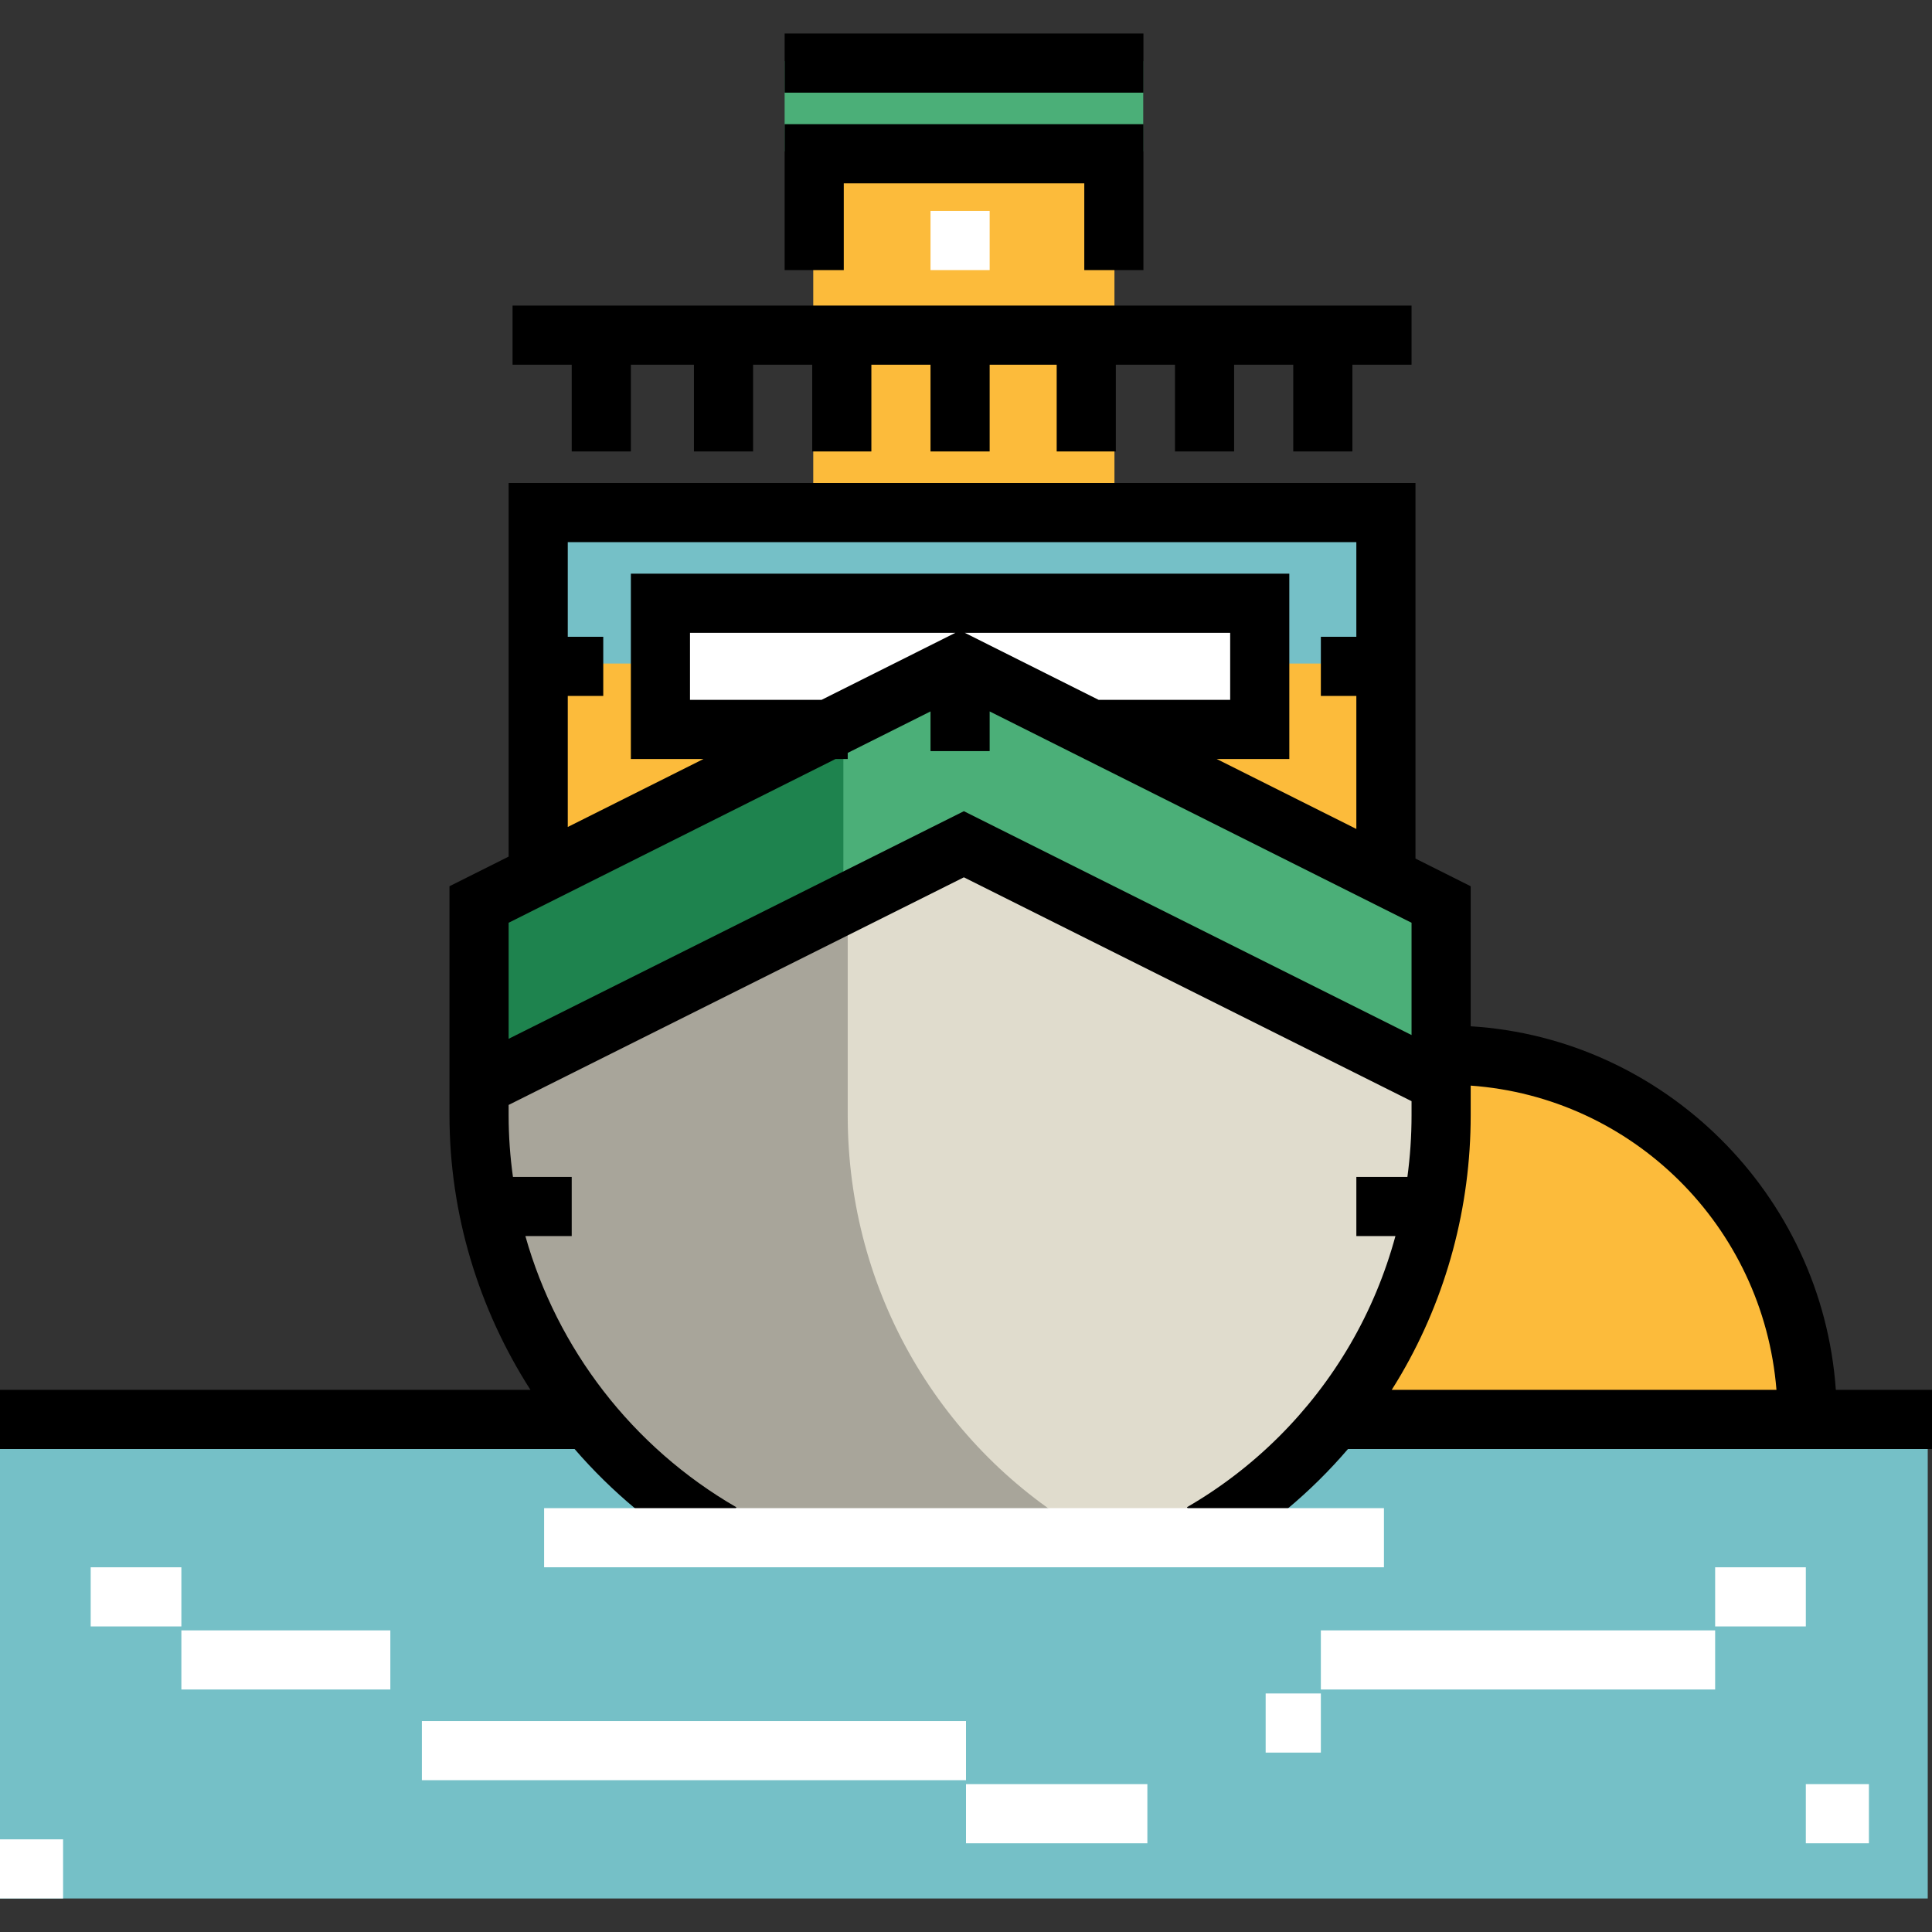 <?xml version="1.0" encoding="iso-8859-1"?>
<!-- Uploaded to: SVG Repo, www.svgrepo.com, Generator: SVG Repo Mixer Tools -->
<svg version="1.1" id="Layer_1" xmlns="http://www.w3.org/2000/svg" xmlns:xlink="http://www.w3.org/1999/xlink" 
	 viewBox="0 0 512 512" xml:space="preserve">
<rect x="0" y="0" width="512" height="512" fill="#333333" stroke="none"/>
<rect x="207.935" y="16.196" style="fill:#4BAF78;" width="95.033" height="23.947"/>
<g>
	<rect x="215.521" y="40.145" style="fill:#FCBB3B;" width="79.82" height="95.786"/>
	<polyline style="fill:#FCBB3B;" points="144.196,232.49 144.196,136.359 366.759,136.359 366.759,232.49 	"/>
</g>
<rect x="143.684" y="135.931" style="fill:#75C0C7;" width="223.504" height="39.915"/>
<rect x="175.616" y="159.88" style="fill:#FFFFFF;" width="159.65" height="31.929"/>
<path style="fill:#FCBB3B;" d="M383.478,279.613v15.965c0,29.162-9.96,56.143-26.411,77.642l2.138,2.421h119.735
	C478.94,322.351,436.767,279.613,383.478,279.613z"/>
<rect y="375.4" style="fill:#75C0C7;" width="510.871" height="127.718"/>
<path style="fill:#E0DCCD;" d="M191.492,406.229c-38.195-22.078-64.015-63.364-64.015-110.652v-55.876l128-63.859l128,63.859v55.876
	c0,47.273-25.906,88.548-64.08,110.631"/>
<path style="fill:#A8A59A;" d="M255.315,175.843l-127.837,63.859v55.876c0,47.288,25.819,88.574,64.015,110.652l96.396-0.016
	c-38.181-22.083-63.235-63.358-63.235-110.636v-55.876l31.295-15.964"/>
<polygon style="fill:#4BAF78;" points="255.478,175.843 127.478,239.702 127.478,287.596 255.478,223.737 383.478,287.596 
	383.478,239.702 "/>
<polygon style="fill:#1E834E;" points="127.718,287.596 223.506,239.702 223.506,191.808 127.718,239.702 "/>
<polygon points="374.073,80.98 135.837,80.98 135.837,96.653 151.51,96.653 151.51,119.641 167.184,119.641 167.184,96.653 
	183.902,96.653 183.902,119.641 199.576,119.641 199.576,96.653 215.249,96.653 215.249,119.641 230.922,119.641 230.922,96.653 
	246.596,96.653 246.596,119.641 262.269,119.641 262.269,96.653 280.033,96.653 280.033,119.641 295.706,119.641 295.706,96.653 
	311.38,96.653 311.38,119.641 327.053,119.641 327.053,96.653 342.727,96.653 342.727,119.641 358.4,119.641 358.4,96.653 
	374.073,96.653 "/>
<polygon points="303.02,71.576 287.347,71.576 287.347,48.588 223.608,48.588 223.608,71.576 207.935,71.576 207.935,32.914 
	303.02,32.914 "/>
<rect x="207.935" y="8.882" width="95.086" height="15.673"/>
<g>
	<rect x="246.596" y="55.902" style="fill:#FFFFFF;" width="15.673" height="15.673"/>
	<rect x="24.033" y="415.347" style="fill:#FFFFFF;" width="24.033" height="15.673"/>
	<rect x="48.065" y="432.065" style="fill:#FFFFFF;" width="55.38" height="15.673"/>
	<rect x="111.804" y="456.098" style="fill:#FFFFFF;" width="144.196" height="15.673"/>
	<rect x="256" y="472.816" style="fill:#FFFFFF;" width="48.065" height="15.673"/>
	<rect x="350.041" y="432.065" style="fill:#FFFFFF;" width="104.49" height="15.673"/>
	<rect x="454.531" y="415.347" style="fill:#FFFFFF;" width="24.033" height="15.673"/>
	<rect x="478.563" y="472.816" style="fill:#FFFFFF;" width="16.718" height="15.673"/>
	<rect y="487.445" style="fill:#FFFFFF;" width="16.718" height="15.673"/>
	<rect x="335.412" y="448.784" style="fill:#FFFFFF;" width="14.629" height="15.673"/>
</g>
<path d="M486.515,368.327c-3.628-51.935-45.567-93.212-96.768-96.35v-37.115l-14.629-7.328V128H134.792v99.009l-15.673,7.851v60.716
	c0,26.107,7.703,51.286,21.454,72.749H0v15.673h152.265c9.843,11.394,21.628,21.259,35.044,29.015l7.843-13.569
	c-27.662-15.989-47.527-42.072-55.918-71.869h12.277v-15.673h-15.571c-0.753-5.374-1.147-10.825-1.147-16.324v-2.759l120.643-60.321
	l118.639,59.319v3.761c0,5.484-0.373,10.938-1.099,16.324h-13.529v15.673h10.356c-2.746,10.086-6.786,19.783-12.057,28.813
	c-10.411,17.833-25.345,32.716-43.186,43.036l7.849,13.567c13.187-7.629,24.956-17.469,34.826-28.992H512v-15.673L486.515,368.327
	L486.515,368.327z M150.465,184.424h9.404v-15.673h-9.404v-25.078h208.98v25.078h-9.404v15.673h9.404v35.257l-37.009-18.539h19.246
	v-49.11H167.184v49.11h19.246l-35.964,18.015V184.424z M291.147,185.469l-35.461-17.763h70.322v17.763H291.147z M253.178,167.706
	l-35.461,17.763h-34.86v-17.763H253.178z M255.435,214.974l-120.643,60.322v-30.756l86.634-43.398h3.228v-1.616l21.943-10.992
	v10.519h15.673v-10.519l25.078,12.563v0.047h0.093l86.634,43.397v29.753L255.435,214.974z M368.821,368.327
	c0.841-1.33,1.663-2.674,2.459-4.035c12.082-20.695,18.468-44.456,18.468-68.714V287.7c42.811,3.056,77.504,37.118,81.034,80.626
	H368.821z"/>
<rect x="144.196" y="399.673" style="fill:#FFFFFF;" width="222.563" height="15.673"/>
</svg>